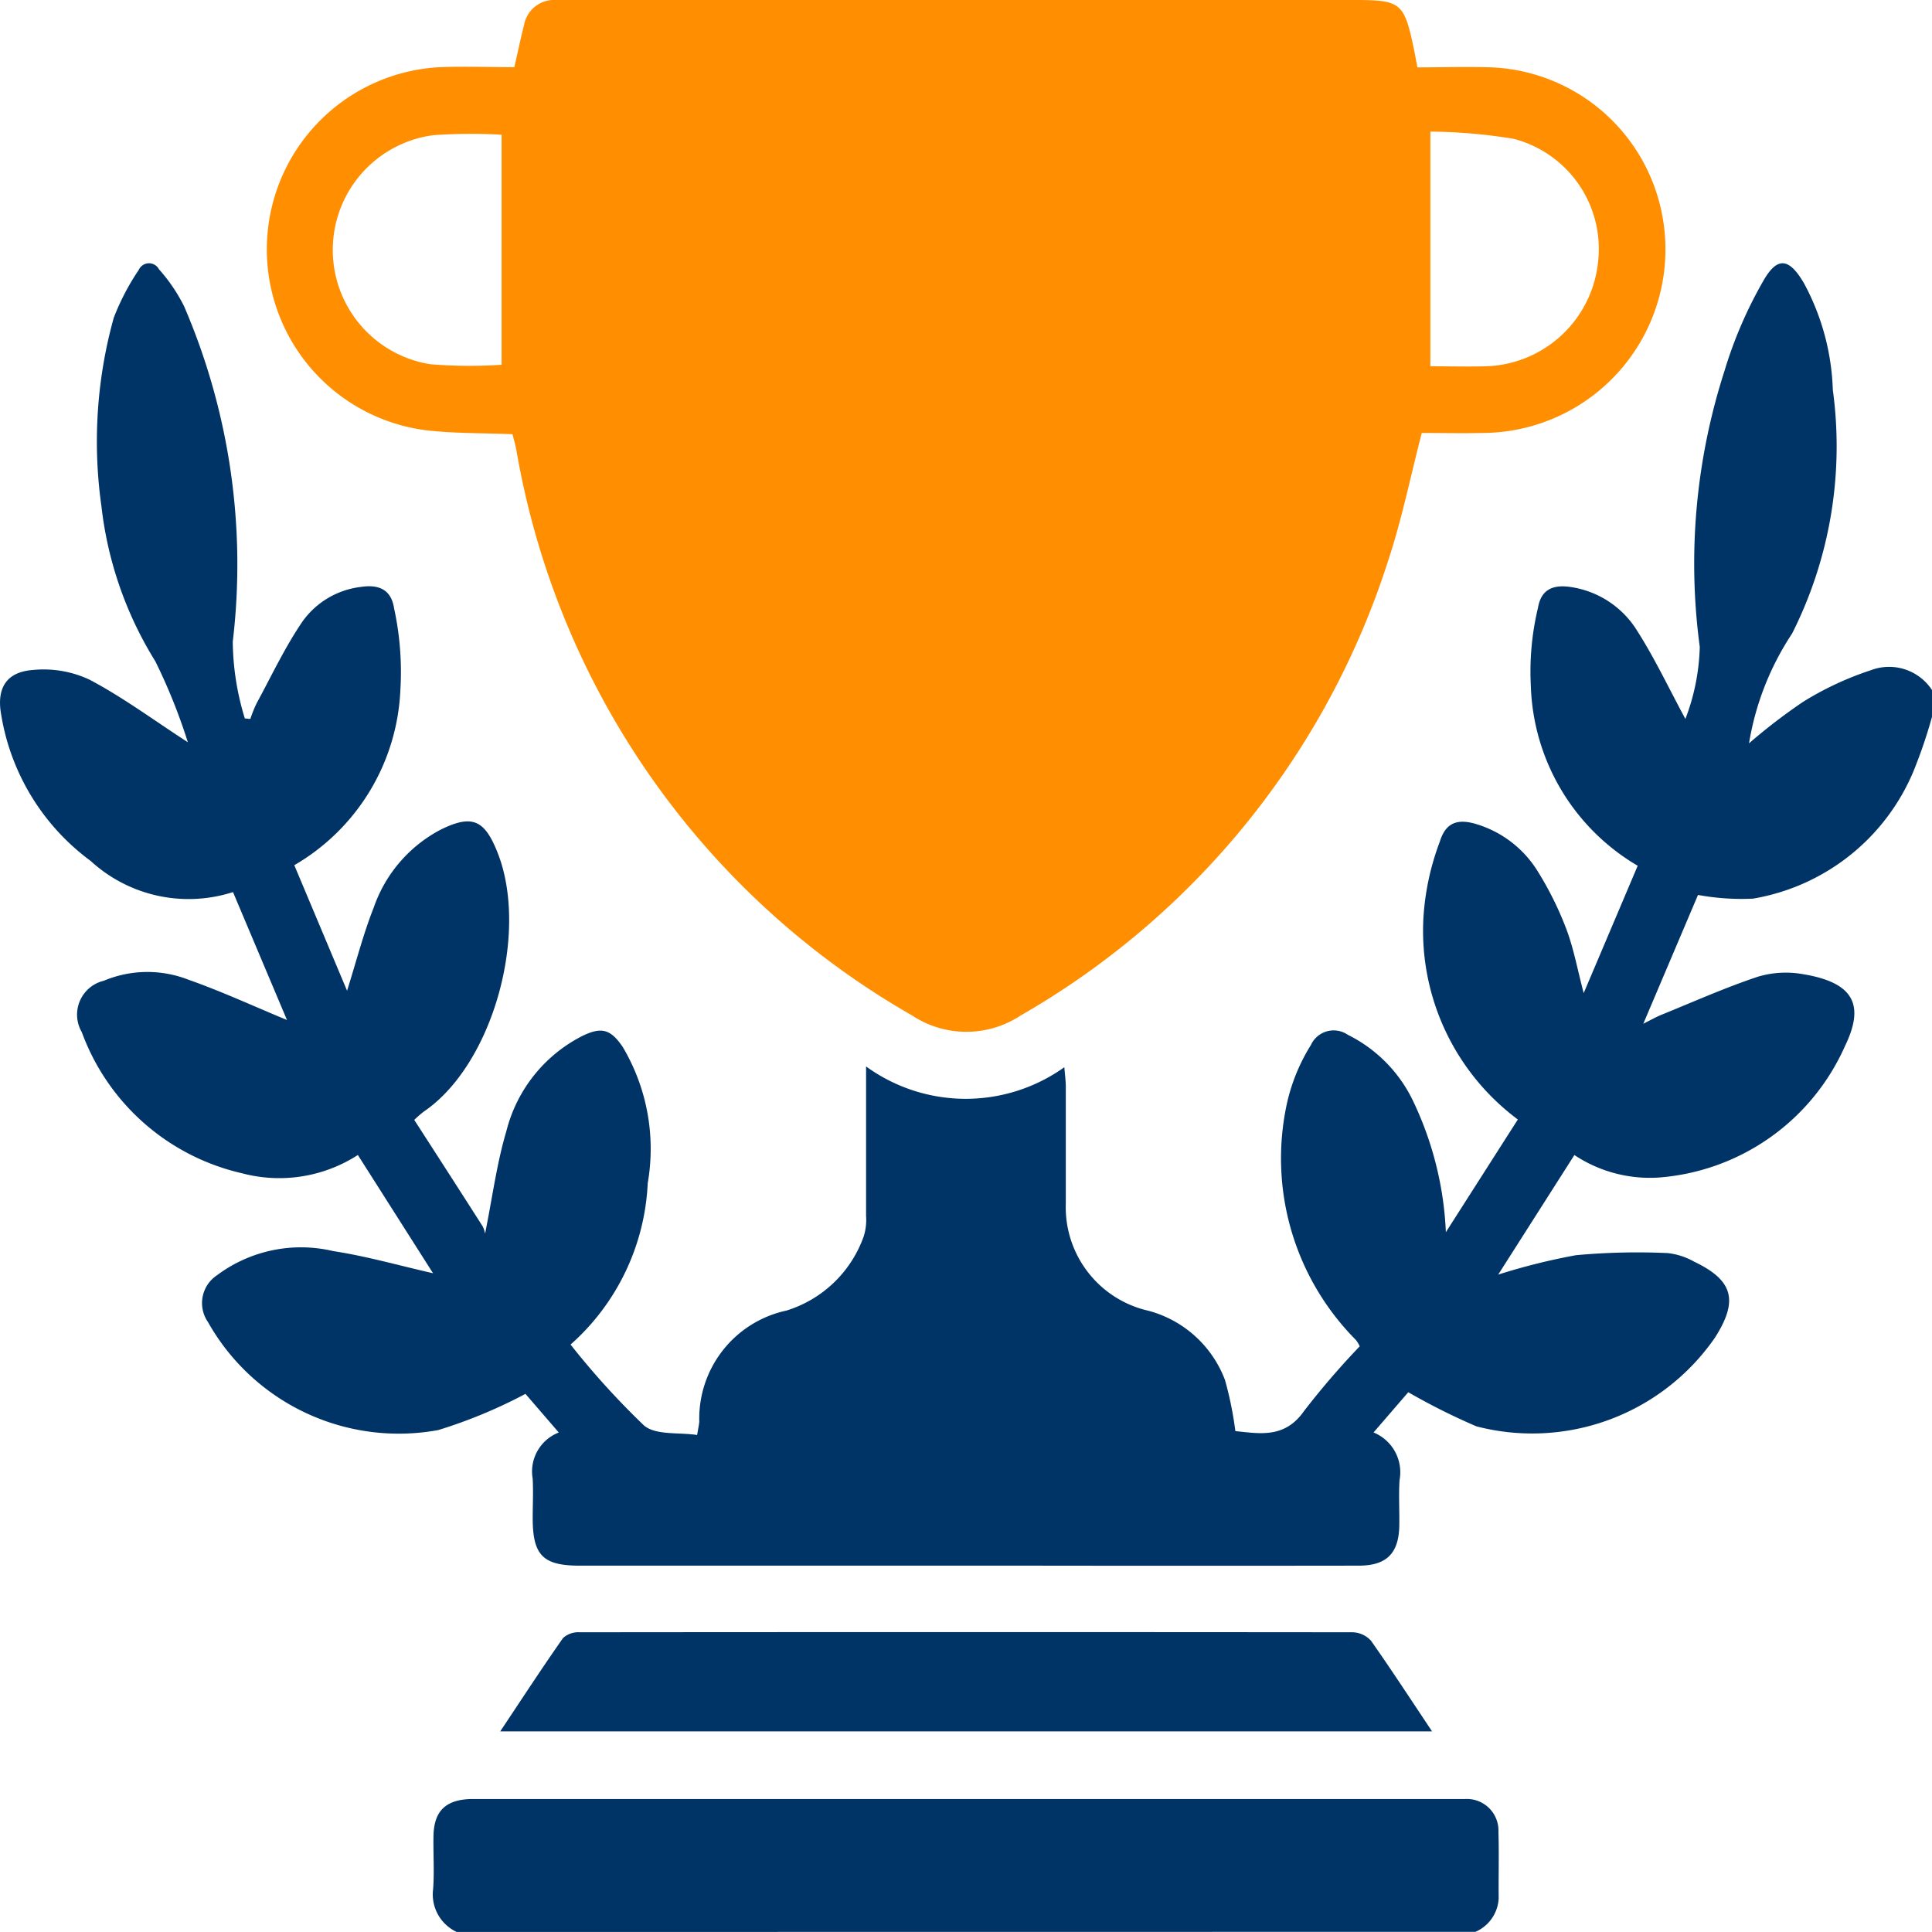 <svg id="Group_10574" data-name="Group 10574" xmlns="http://www.w3.org/2000/svg" xmlns:xlink="http://www.w3.org/1999/xlink" width="48.001" height="48" viewBox="0 0 48.001 48">
  <defs>
    <clipPath id="clip-path">
      <rect id="Rectangle_138822" data-name="Rectangle 138822" width="48.001" height="48" fill="#003466"/>
    </clipPath>
  </defs>
  <g id="Group_10574-2" data-name="Group 10574" transform="translate(0 0)" clip-path="url(#clip-path)">
    <path id="Path_41643" data-name="Path 41643" d="M48,17.917a12.112,12.112,0,0,1-.381,1.151,5.276,5.276,0,0,1-4.066,3.363,6,6,0,0,1-1.366-.092l-1.359,3.2c.2-.1.327-.173.46-.226.791-.321,1.574-.671,2.383-.941a2.416,2.416,0,0,1,1.11-.067c1.274.206,1.556.761,1.06,1.784a5.518,5.518,0,0,1-4.625,3.271,3.387,3.387,0,0,1-2.1-.559l-1.893,2.971a15.55,15.55,0,0,1,1.931-.482,16.546,16.546,0,0,1,2.276-.053,1.7,1.7,0,0,1,.662.214c.98.467,1.1.975.514,1.891a5.518,5.518,0,0,1-5.924,2.2,16.063,16.063,0,0,1-1.693-.848l-.863,1a1.067,1.067,0,0,1,.646,1.185c-.023.373,0,.75-.006,1.124-.011.694-.315,1-1.008,1q-4.1.006-8.2,0H14.4c-.909,0-1.163-.258-1.165-1.174,0-.329.017-.658,0-.984a1.039,1.039,0,0,1,.648-1.15l-.828-.96a12.347,12.347,0,0,1-2.169.9,5.44,5.44,0,0,1-5.719-2.684.829.829,0,0,1,.224-1.163,3.486,3.486,0,0,1,2.89-.6c.826.126,1.636.359,2.478.55L8.891,28.8a3.6,3.6,0,0,1-2.878.454,5.554,5.554,0,0,1-3.981-3.507.865.865,0,0,1,.547-1.276,2.8,2.8,0,0,1,2.105-.025c.82.288,1.611.655,2.446,1L5.789,22.268a3.6,3.6,0,0,1-3.538-.775A5.636,5.636,0,0,1,.031,17.869c-.122-.656.118-1.069.784-1.119a2.689,2.689,0,0,1,1.4.236c.821.43,1.574.99,2.452,1.559a14.091,14.091,0,0,0-.808-2.011,9.268,9.268,0,0,1-1.339-3.853A11.486,11.486,0,0,1,2.826,8a5.949,5.949,0,0,1,.622-1.191.279.279,0,0,1,.5-.017,4.18,4.18,0,0,1,.626.922,16.207,16.207,0,0,1,1.209,8.332,6.666,6.666,0,0,0,.3,1.908l.137.012a3.2,3.2,0,0,1,.154-.385c.37-.681.7-1.387,1.136-2.028a2.082,2.082,0,0,1,1.451-.866c.46-.071.759.072.83.53a7.437,7.437,0,0,1,.156,2.036A5.3,5.3,0,0,1,7.312,21.6l1.311,3.119c.231-.734.406-1.42.665-2.073a3.46,3.46,0,0,1,1.678-1.938c.768-.373,1.072-.229,1.389.561.8,1.989-.1,5.276-1.822,6.45a2.829,2.829,0,0,0-.241.209c.572.887,1.139,1.765,1.7,2.645a.712.712,0,0,1,.06.181c.184-.914.291-1.747.528-2.543a3.653,3.653,0,0,1,1.864-2.356c.492-.247.724-.189,1.029.263a4.958,4.958,0,0,1,.62,3.381,5.707,5.707,0,0,1-1.917,4.011A19.671,19.671,0,0,0,16,35.52c.291.248.864.167,1.32.237.031-.182.048-.257.054-.332a2.745,2.745,0,0,1,2.167-2.76,2.968,2.968,0,0,0,1.919-1.845,1.365,1.365,0,0,0,.058-.506c0-1.046,0-2.093,0-3.14V26.6a4.214,4.214,0,0,0,4.926.019c.015.194.036.338.036.48,0,.969,0,1.937,0,2.907a2.638,2.638,0,0,0,1.955,2.64,2.805,2.805,0,0,1,2,1.744,8.822,8.822,0,0,1,.258,1.27c.617.064,1.231.183,1.707-.5a19.965,19.965,0,0,1,1.383-1.607.759.759,0,0,0-.1-.162,6.4,6.4,0,0,1-1.7-5.911,4.645,4.645,0,0,1,.586-1.411.622.622,0,0,1,.92-.254,3.535,3.535,0,0,1,1.616,1.637,8.387,8.387,0,0,1,.818,3.266l1.788-2.8a5.847,5.847,0,0,1-2.346-5.007,6.447,6.447,0,0,1,.409-1.9c.144-.473.445-.577.925-.426a2.711,2.711,0,0,1,1.519,1.188,8.207,8.207,0,0,1,.7,1.419c.18.477.272.988.429,1.586l1.342-3.164a5.375,5.375,0,0,1-2.655-4.469,6.8,6.8,0,0,1,.178-1.942c.078-.454.372-.588.841-.51a2.339,2.339,0,0,1,1.627,1.09c.432.677.777,1.411,1.194,2.183a5.35,5.35,0,0,0,.357-1.791,15.585,15.585,0,0,1,.611-6.845A10.642,10.642,0,0,1,43.8,7.1c.356-.635.652-.592,1.024.048a5.963,5.963,0,0,1,.713,2.645,10.334,10.334,0,0,1-1.012,6.052,6.968,6.968,0,0,0-1.07,2.727A14.124,14.124,0,0,1,44.8,17.54a7.8,7.8,0,0,1,1.681-.784,1.274,1.274,0,0,1,1.525.5Z" transform="translate(0 -0.104)" fill="#003466"/>
    <path id="Path_41644" data-name="Path 41644" d="M11.517,48.711a1.029,1.029,0,0,1-.584-1.072c.031-.435,0-.874.008-1.312.012-.619.3-.9.927-.919.094,0,.188,0,.282,0H36.195c.125,0,.25,0,.375,0a.785.785,0,0,1,.83.822c.017.546,0,1.094.006,1.64a.958.958,0,0,1-.577.838Z" transform="translate(-0.171 -0.711)" fill="#003466"/>
    <path id="Path_41645" data-name="Path 41645" d="M12.883,1.676c.092-.4.161-.733.245-1.064A.755.755,0,0,1,13.909,0c.141,0,.282,0,.422,0h19.4c1.19,0,1.26.057,1.507,1.234.025.122.046.244.084.44.612,0,1.232-.02,1.85,0a4.514,4.514,0,0,1,4.181,3.435,4.561,4.561,0,0,1-4.409,5.648c-.513.012-1.027,0-1.514,0-.279,1.077-.492,2.133-.827,3.149a20.069,20.069,0,0,1-9.14,11.325,2.443,2.443,0,0,1-2.693,0,20.1,20.1,0,0,1-9.832-14.034c-.026-.136-.063-.27-.1-.409-.742-.032-1.478-.015-2.2-.105a4.532,4.532,0,0,1,.395-9.014c.606-.024,1.214,0,1.852,0m-.317,7.386V3.347a13.366,13.366,0,0,0-1.7.012,2.876,2.876,0,0,0-.075,5.69,11.917,11.917,0,0,0,1.77.014m23.081-5.8V9.1c.456,0,.92.013,1.384,0a2.888,2.888,0,0,0,2.784-2.607,2.825,2.825,0,0,0-2.1-3.044,13.27,13.27,0,0,0-2.071-.179" transform="translate(-0.106 0)" fill="#ff8e01"/>
    <path id="Path_41646" data-name="Path 41646" d="M35.774,43.663H12.626c.54-.81,1.038-1.575,1.562-2.321A.567.567,0,0,1,14.6,41.2q9.6-.009,19.2,0a.641.641,0,0,1,.463.213c.5.711.977,1.443,1.51,2.242" transform="translate(-0.198 -0.646)" fill="#003466"/>
  </g>
</svg>
